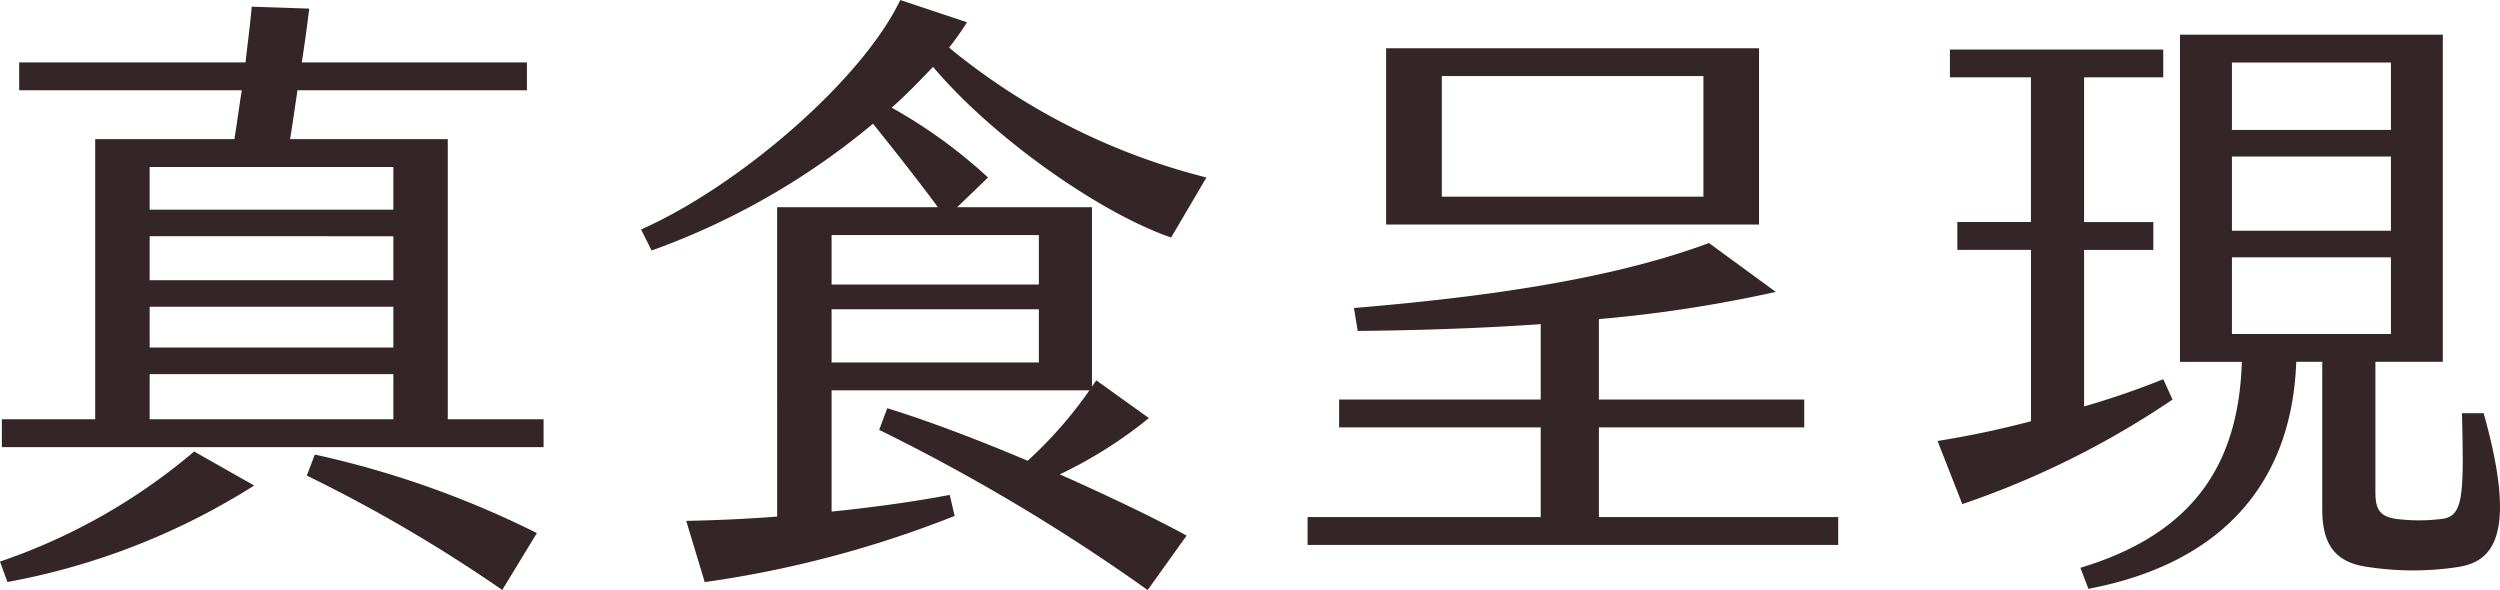 <svg xmlns="http://www.w3.org/2000/svg" width="152.53" height="36" viewBox="0 0 152.53 36">
  <g id="logo-word" transform="translate(0 0)">
    <path id="Path_19" data-name="Path 19" d="M11.846,27.265l3.662,2.077A42.393,42.393,0,0,1,.453,35.228L0,33.982a36.327,36.327,0,0,0,11.846-6.717M33.165,25.3V27H.113V25.3H5.808V8.208H14.3c.189-1.133.3-2.073.453-2.98H1.17v-1.7H14.98c.113-1.057.264-2.111.378-3.4l3.508.116c-.113.941-.264,2.073-.453,3.282H32.149v1.7h-14c-.151,1.019-.3,2.073-.45,2.98h9.621V25.3ZM24,9.907H9.131v2.605H24Zm0,4.225H9.131v2.681H24Zm0,4.3H9.131v2.492H24Zm0,4.115H9.131V25.3H24Zm-4.792,4.905a58.06,58.06,0,0,1,13.548,4.792l-2.114,3.47a91.212,91.212,0,0,0-11.924-6.979Z" fill="#342526" transform="translate(0 0.281)" />
    <path id="Path_20" data-name="Path 20" d="M37.98,28.943c3.055,1.359,5.884,2.718,7.734,3.735L43.338,36a117.533,117.533,0,0,0-16.38-9.772l.494-1.321c2.338.717,5.468,1.888,8.564,3.206a25.8,25.8,0,0,0,3.772-4.3H24.054v7.4c2.564-.264,5.018-.6,7.208-1.019l.3,1.284a66.454,66.454,0,0,1-15.247,4.037l-1.13-3.735c1.809-.038,3.659-.113,5.547-.264V12.642h9.81c-1.284-1.737-2.869-3.735-3.961-5.094a44.494,44.494,0,0,1-13.51,7.737L12.432,14c5.962-2.643,13.472-9.1,15.813-14l4.071,1.359a18.614,18.614,0,0,1-1.092,1.548,40.082,40.082,0,0,0,15.7,7.922L44.77,14.492c-4.376-1.51-10.905-6.113-14.526-10.414-.793.827-1.623,1.7-2.526,2.489A30.864,30.864,0,0,1,33.6,10.83l-1.885,1.812H39.94V23.585l.264-.378,3.209,2.3a26.876,26.876,0,0,1-5.434,3.433M36.7,14.341H24.054v3.017H36.7Zm0,4.528H24.054v3.247H36.7Z" fill="#342526" transform="translate(26.683 0)" />
    <path id="Path_21" data-name="Path 21" d="M57.731,29.539v1.7H25.356v-1.7H39.58V24.068h-12.3v-1.7h12.3v-4.6c-3.772.264-7.583.378-11.166.415l-.23-1.4c8.605-.717,15.964-1.85,21.662-3.964L53.921,15.8a82.324,82.324,0,0,1-10.792,1.661v4.905H55.658v1.7H43.129v5.471ZM52.9,11.69H30.148V.936H52.9ZM49.507,2.632H33.546V9.991H49.507Z" fill="#342526" transform="translate(54.422 2.009)" />
    <path id="Path_22" data-name="Path 22" d="M51.91,22.935a53.542,53.542,0,0,1-12.827,6.378l-1.51-3.851a57.844,57.844,0,0,0,5.7-1.205V13.8H38.78v-1.7h4.49V3.277H38.327v-1.7H51.343v1.7h-4.83v8.829h4.225v1.7H46.514v9.549c1.7-.491,3.323-1.057,4.83-1.661ZM69.268,33.161a18.185,18.185,0,0,1-5.358,0c-2.187-.264-2.866-1.507-2.866-3.546V20.632H59.458c-.264,7.4-4.528,12.3-12.68,13.85L46.287,33.2c7.019-2.114,9.662-6.453,9.851-12.566H52.363V.672H68.4v19.96H64.287v7.926c0,.982.189,1.51,1.284,1.661a11.194,11.194,0,0,0,2.753,0c1.359-.151,1.359-1.472,1.246-6.453h1.321c2.152,7.658.453,9.093-1.623,9.395M55.534,6.483h9.7V2.371h-9.7Zm0,6.151h9.7V8.107h-9.7Zm0,6.3h9.7V14.258h-9.7Z" fill="#342526" transform="translate(80.641 1.443)" />
  </g>
</svg>
